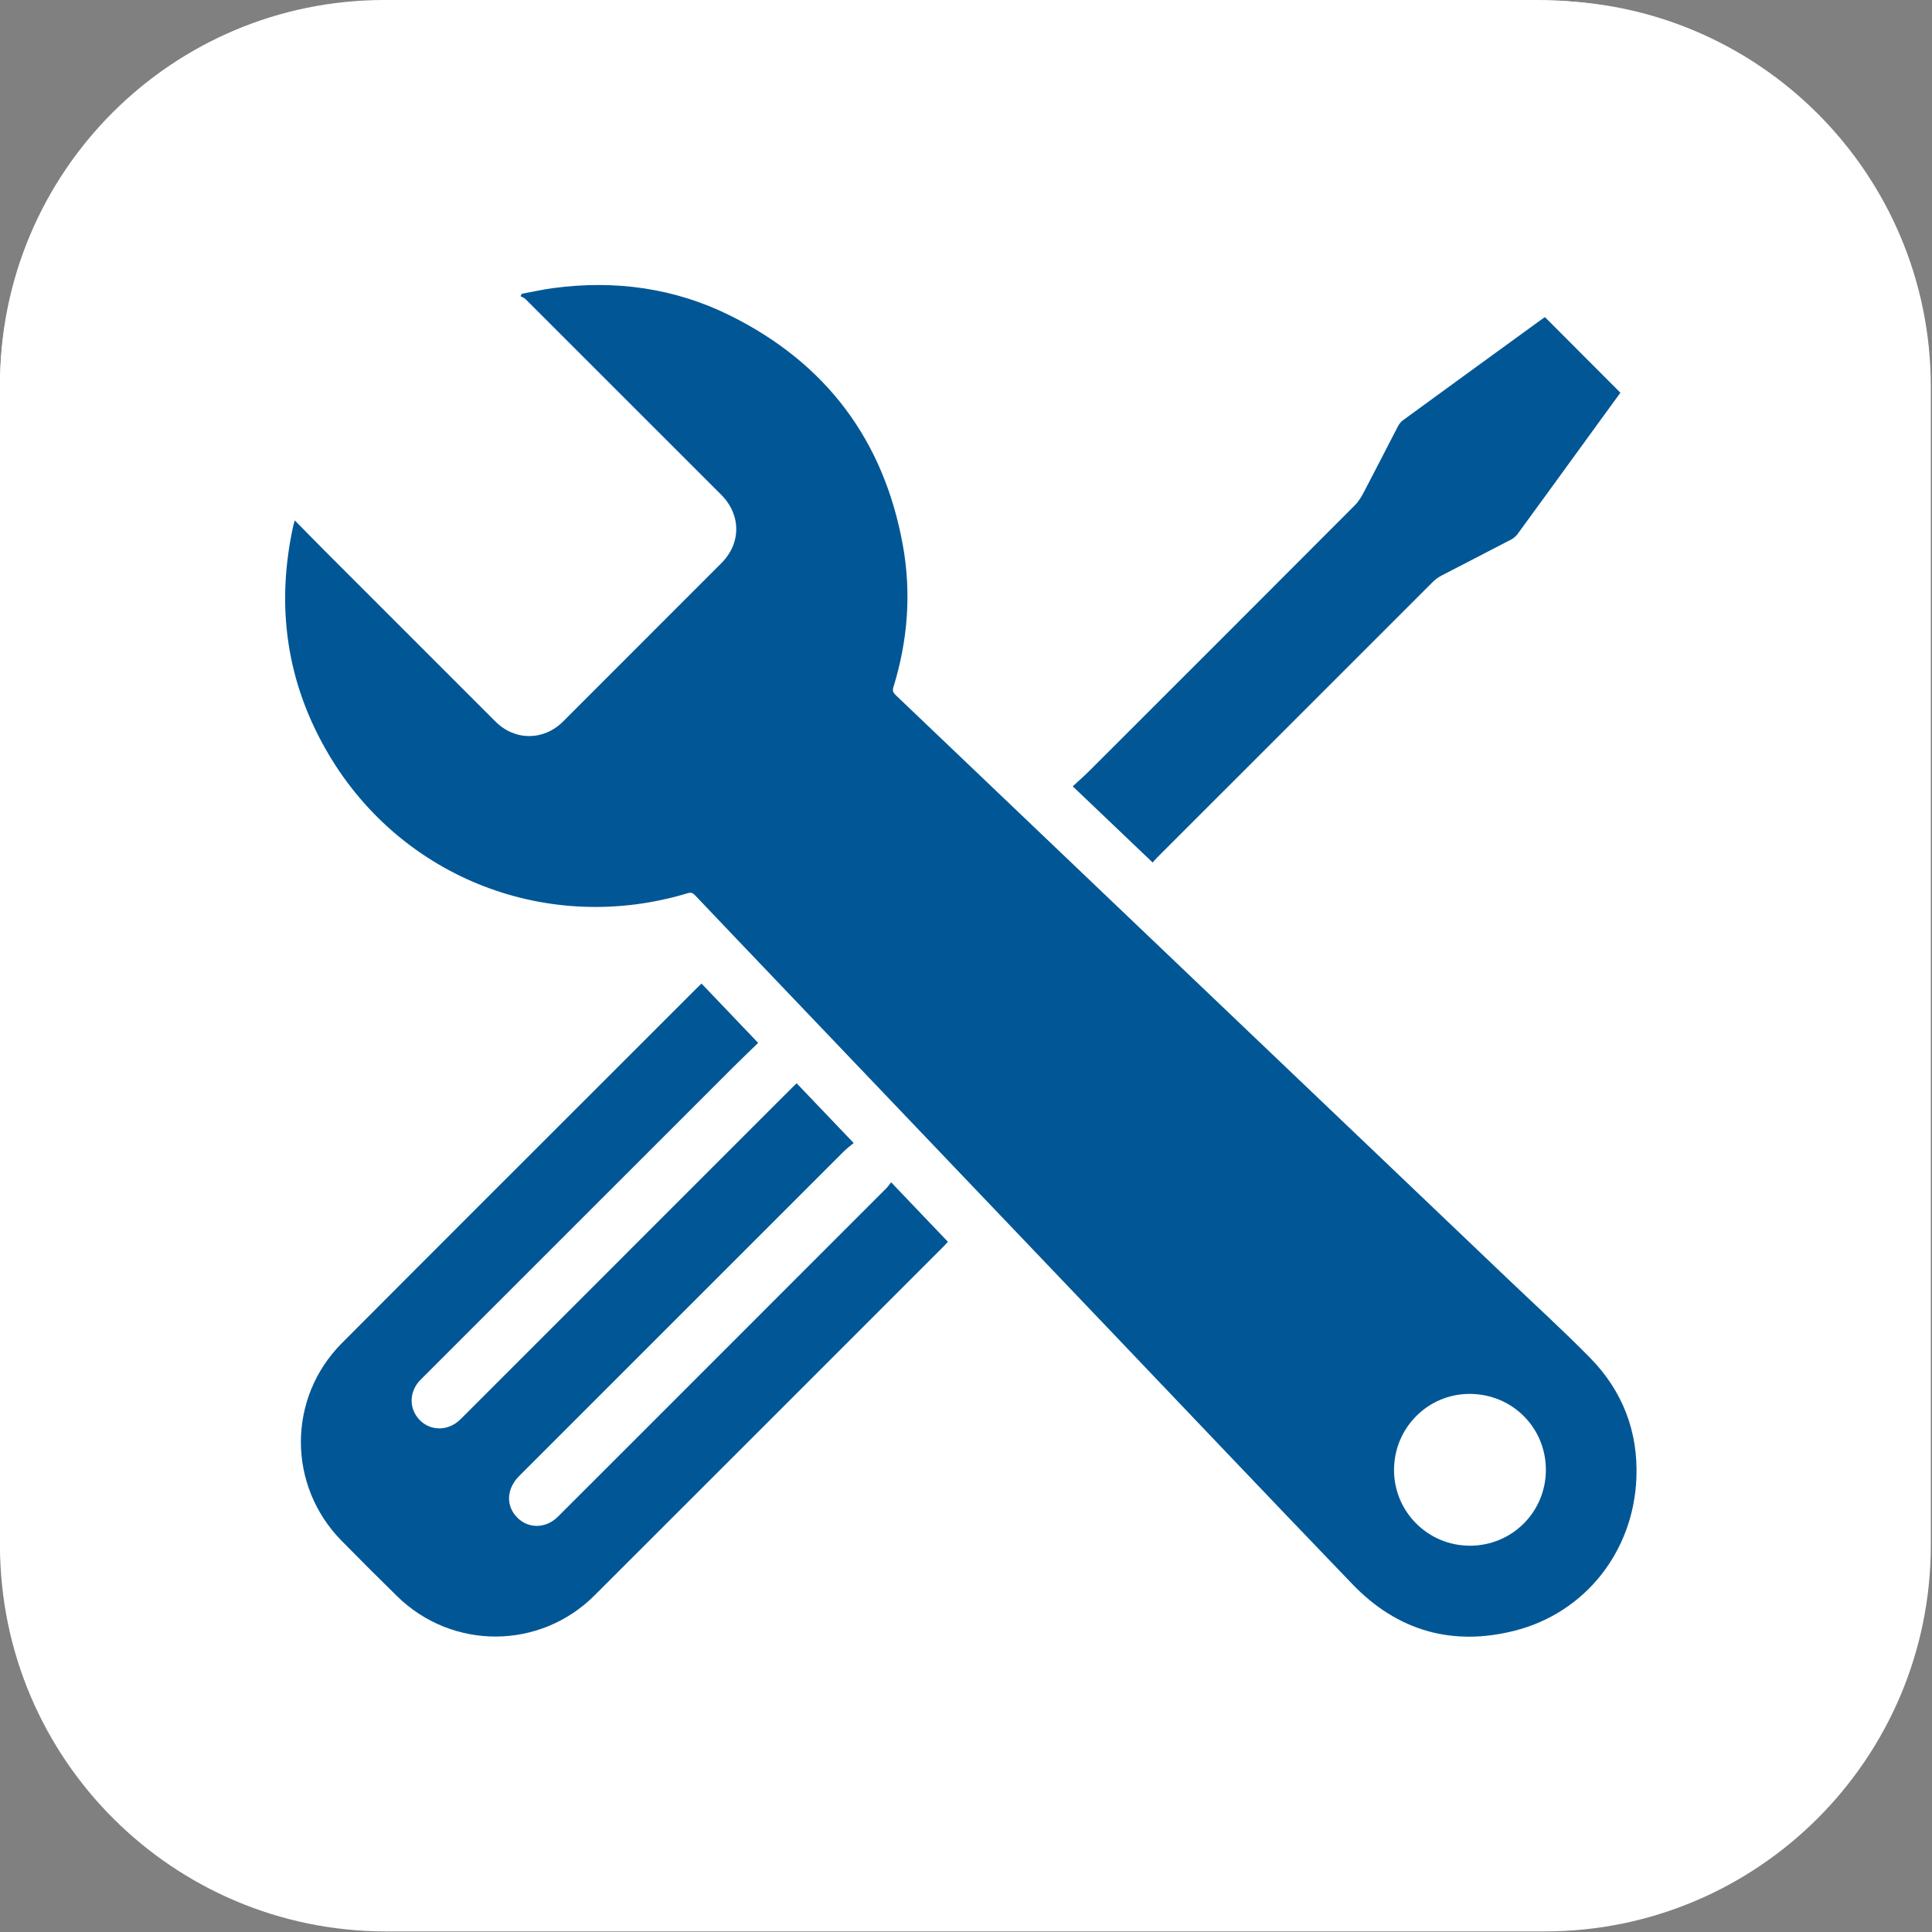 <?xml version="1.0" encoding="utf-8"?>
<!-- Generator: Adobe Illustrator 16.0.0, SVG Export Plug-In . SVG Version: 6.00 Build 0)  -->
<!DOCTYPE svg PUBLIC "-//W3C//DTD SVG 1.1//EN" "http://www.w3.org/Graphics/SVG/1.1/DTD/svg11.dtd">
<svg version="1.1" xmlns="http://www.w3.org/2000/svg" xmlns:xlink="http://www.w3.org/1999/xlink" x="0px" y="0px" width="500px"
	 height="500px" viewBox="0 0 500 500" enable-background="new 0 0 500 500" xml:space="preserve">
<rect x="0" y="0" width="500" height="500" fill="#808080" stroke="none"/>
<g id="Layer_5" display="none">
	<rect x="-33" y="-11" display="inline" fill="#D9E8AC" width="589.334" height="527.334"/>
</g>
<g id="Layer_4">
	<path fill="#FFFFFF" d="M99.942,0.151C44.743,0.151,0,44.897,0,100.09v299.814C0,455.1,44.743,499.85,99.942,499.85h299.816
		c55.19,0,99.935-44.75,99.935-99.945V100.09c0-55.193-44.744-99.939-99.935-99.939H99.942z"/>
</g>
<g id="Layer_1" display="none">
	<g display="inline">
		<defs>
			<path id="SVGID_1_" d="M99.942,0.151C44.743,0.151,0,44.897,0,100.09v299.814C0,455.1,44.743,499.85,99.942,499.85h299.816
				c55.19,0,99.935-44.75,99.935-99.945V100.09c0-55.193-44.744-99.939-99.935-99.939H99.942z"/>
		</defs>
		<clipPath id="SVGID_2_">
			<use xlink:href="#SVGID_1_"  overflow="visible"/>
		</clipPath>
		<polygon clip-path="url(#SVGID_2_)" fill="#015796" points="160.287,648.705 189.335,656.281 426.766,583.029 422.344,181.421 
			309.946,93.645 69.093,170.051 72.514,573.559 		"/>
		
			<polyline clip-path="url(#SVGID_2_)" fill="none" stroke="#FFFFFF" stroke-width="5.684" stroke-linecap="round" stroke-miterlimit="10" points="
			71.878,789.342 71.878,163.955 312.109,90.063 424.271,183.583 424.271,767.039 		"/>
		<polygon clip-path="url(#SVGID_2_)" fill="#FFFFFF" points="176.625,260.67 67.029,169.809 76.729,158.103 180.202,243.883 
			422.228,176.262 426.319,190.905 		"/>
		<polygon clip-path="url(#SVGID_2_)" fill="#FFFFFF" points="176.625,390.568 67.029,299.709 73.729,286 180.202,373.781 
			422.228,306.16 426.319,320.803 		"/>
		<rect x="170.812" y="252.275" clip-path="url(#SVGID_2_)" fill="#FFFFFF" width="15.204" height="402.49"/>
		<path clip-path="url(#SVGID_2_)" fill="#015796" d="M313.576,77.136v60.854c0,7.581-10.858,13.734-24.249,13.734
			s-24.246-6.153-24.246-13.734V77.93"/>
		<path clip-path="url(#SVGID_2_)" fill="#FFFFFF" d="M289.327,159.43c-18.215,0-31.952-9.218-31.952-21.444V77.93
			c0-4.258,3.45-7.708,7.709-7.708c4.256,0,7.704,3.45,7.704,7.708v60.056c0,1.503,5.869,6.03,16.539,6.03
			c10.674,0,16.539-4.526,16.539-6.03v-60.85c0-4.256,3.456-7.708,7.707-7.708c4.259,0,7.707,3.452,7.707,7.708v60.85
			C321.28,150.212,307.545,159.43,289.327,159.43"/>
		<path clip-path="url(#SVGID_2_)" fill="#015796" d="M313.576,76.585c0,7.585-10.858,13.734-24.249,13.734
			s-24.246-6.149-24.246-13.734s10.855-13.735,24.246-13.735S313.576,69,313.576,76.585"/>
		<path clip-path="url(#SVGID_2_)" fill="#FFFFFF" d="M289.327,98.027c-18.215,0-31.952-9.218-31.952-21.44
			c0-12.226,13.737-21.444,31.952-21.444c18.218,0,31.953,9.218,31.953,21.444C321.28,88.809,307.545,98.027,289.327,98.027
			 M289.327,70.557c-10.67,0-16.539,4.527-16.539,6.03c0,1.5,5.869,6.027,16.539,6.027c10.674,0,16.539-4.527,16.539-6.027
			C305.866,75.084,300.001,70.557,289.327,70.557"/>
	</g>
</g>
<g id="Layer_3" display="none">
	<g display="inline">
		<defs>
			<path id="SVGID_3_" d="M100.199,0.151C44.861,0.151,0,45.014,0,100.35v300.6c0,55.338,44.861,100.202,100.199,100.202h300.6
				c55.335,0,100.199-44.864,100.199-100.202v-300.6c0-55.336-44.864-100.199-100.199-100.199H100.199z"/>
		</defs>
		<clipPath id="SVGID_4_">
			<use xlink:href="#SVGID_3_"  overflow="visible"/>
		</clipPath>
		<path clip-path="url(#SVGID_4_)" fill="#015796" d="M399.396,694.389l2.473-547.815c0,0,8.03-12.35,8.646-26.557
			c0.616-14.205-6.794-35.82-21.615-41.996c-14.821-6.176-79.964-24.582-138.488-22.792c-58.528,1.794-143.14,17.231-152.405,30.203
			c-9.265,12.97-7.411,53.731-7.411,53.731l9.883,22.852v532.994L399.396,694.389z"/>
		<rect x="246.283" y="181.067" clip-path="url(#SVGID_4_)" fill="#FFFFFF" width="8.253" height="497.025"/>
		<rect x="206.79" y="181.067" clip-path="url(#SVGID_4_)" fill="#FFFFFF" width="8.253" height="497.025"/>
		<rect x="167.296" y="181.067" clip-path="url(#SVGID_4_)" fill="#FFFFFF" width="8.253" height="497.025"/>
		<rect x="285.775" y="181.067" clip-path="url(#SVGID_4_)" fill="#FFFFFF" width="8.252" height="497.025"/>
		<rect x="364.764" y="165.76" clip-path="url(#SVGID_4_)" fill="#FFFFFF" width="8.252" height="512.333"/>
		<rect x="127.8" y="165.76" clip-path="url(#SVGID_4_)" fill="#FFFFFF" width="8.254" height="512.333"/>
		<rect x="325.265" y="165.76" clip-path="url(#SVGID_4_)" fill="#FFFFFF" width="8.255" height="512.333"/>
		<path clip-path="url(#SVGID_4_)" fill="#FFFFFF" d="M250.409,156.505c-82.793,0-166.607-18.815-166.607-54.766
			c0-35.952,83.814-54.762,166.607-54.762c82.792,0,166.607,18.81,166.607,54.762C417.016,137.69,333.2,156.505,250.409,156.505
			 M250.409,63.483c-91.627,0-150.102,22.659-150.102,38.256c0,15.601,58.474,38.256,150.102,38.256s150.1-22.656,150.1-38.256
			C400.509,86.142,342.036,63.483,250.409,63.483"/>
		<path clip-path="url(#SVGID_4_)" fill="#FFFFFF" d="M250.409,187.237c-82.793,0-166.607-18.81-166.607-54.762V101.74h16.506
			v30.735c0,15.598,58.474,38.256,150.102,38.256s150.1-22.659,150.1-38.256V101.74h16.507v30.735
			C417.016,168.427,333.2,187.237,250.409,187.237"/>
		<rect x="391.229" y="148.25" clip-path="url(#SVGID_4_)" fill="#FFFFFF" width="16.504" height="529.843"/>
		<rect x="93.087" y="148.25" clip-path="url(#SVGID_4_)" fill="#FFFFFF" width="16.504" height="529.843"/>
	</g>
</g>
<g id="Layer_6" display="none">
	<path display="inline" fill="#FFFFFF" d="M399.466,499.485H99.867C44.712,499.485,0,454.773,0,399.618V100.018
		C0,44.862,44.712,0.151,99.867,0.151h299.599c55.154,0,99.867,44.711,99.867,99.867v299.601
		C499.333,454.773,454.62,499.485,399.466,499.485"/>
	<path display="inline" fill="#015796" d="M276.378,433.015H79.908c-10.145,0-18.366-8.225-18.366-18.37V142.825
		c0-10.149,8.221-18.371,18.366-18.371h196.47c10.143,0,18.371,8.222,18.371,18.371v271.819
		C294.749,424.79,286.521,433.015,276.378,433.015"/>
	<rect x="92.081" y="156.18" display="inline" fill="#FFFFFF" width="172.126" height="63.457"/>
	<path display="inline" fill="#FFFFFF" d="M124.122,294.248H96.808c-2.61,0-4.727-2.116-4.727-4.727v-27.314
		c0-2.613,2.116-4.729,4.727-4.729h27.314c2.612,0,4.73,2.116,4.73,4.729v27.314C128.852,292.132,126.734,294.248,124.122,294.248"
		/>
	<path display="inline" fill="#FFFFFF" d="M259.48,294.248h-27.316c-2.61,0-4.729-2.116-4.729-4.727v-27.314
		c0-2.613,2.118-4.729,4.729-4.729h27.316c2.61,0,4.727,2.116,4.727,4.729v27.314C264.207,292.132,262.091,294.248,259.48,294.248"
		/>
	<path display="inline" fill="#FFFFFF" d="M191.802,294.248h-27.317c-2.61,0-4.727-2.116-4.727-4.727v-27.314
		c0-2.613,2.116-4.729,4.727-4.729h27.317c2.609,0,4.727,2.116,4.727,4.729v27.314C196.528,292.132,194.411,294.248,191.802,294.248
		"/>
	<path display="inline" fill="#FFFFFF" d="M124.122,349.035H96.808c-2.61,0-4.727-2.116-4.727-4.727v-27.314
		c0-2.613,2.116-4.727,4.727-4.727h27.314c2.612,0,4.73,2.113,4.73,4.727v27.314C128.852,346.919,126.734,349.035,124.122,349.035"
		/>
	<path display="inline" fill="#FFFFFF" d="M259.48,387.044h-27.316c-2.61,0-4.729-2.116-4.729-4.727v-65.323
		c0-2.613,2.118-4.727,4.729-4.727h27.316c2.61,0,4.727,2.113,4.727,4.727v65.323C264.207,384.928,262.091,387.044,259.48,387.044"
		/>
	<path display="inline" fill="#FFFFFF" d="M191.802,349.035h-27.317c-2.61,0-4.727-2.116-4.727-4.727v-27.314
		c0-2.613,2.116-4.727,4.727-4.727h27.317c2.609,0,4.727,2.113,4.727,4.727v27.314C196.528,346.919,194.411,349.035,191.802,349.035
		"/>
	<path display="inline" fill="#FFFFFF" d="M124.122,403.825H96.808c-2.61,0-4.727-2.119-4.727-4.727v-27.32
		c0-2.607,2.116-4.727,4.727-4.727h27.314c2.612,0,4.73,2.119,4.73,4.727v27.32C128.852,401.706,126.734,403.825,124.122,403.825"/>
	<path display="inline" fill="#FFFFFF" d="M259.48,403.825h-27.316c-2.61,0-4.729-2.119-4.729-4.727v-27.32
		c0-2.607,2.118-4.727,4.729-4.727h27.316c2.61,0,4.727,2.119,4.727,4.727v27.32C264.207,401.706,262.091,403.825,259.48,403.825"/>
	<path display="inline" fill="#FFFFFF" d="M191.802,403.825h-27.317c-2.61,0-4.727-2.119-4.727-4.727v-27.32
		c0-2.607,2.116-4.727,4.727-4.727h27.317c2.609,0,4.727,2.119,4.727,4.727v27.32C196.528,401.706,194.411,403.825,191.802,403.825"
		/>
	<rect x="351.324" y="66.622" display="inline" fill="#015796" width="86.467" height="366.39"/>
	<path display="inline" fill="#FFFFFF" d="M397.35,115.323h-27.187c-4.129,0-7.48-3.348-7.48-7.483c0-4.128,3.352-7.477,7.48-7.477
		h27.187c4.132,0,7.48,3.349,7.48,7.477C404.83,111.975,401.481,115.323,397.35,115.323"/>
	<path display="inline" fill="#FFFFFF" d="M397.35,172.109h-27.187c-4.129,0-7.48-3.349-7.48-7.477c0-4.132,3.352-7.483,7.48-7.483
		h27.187c4.132,0,7.48,3.352,7.48,7.483C404.83,168.761,401.481,172.109,397.35,172.109"/>
	<path display="inline" fill="#FFFFFF" d="M397.35,228.902h-27.187c-4.129,0-7.48-3.348-7.48-7.48s3.352-7.48,7.48-7.48h27.187
		c4.132,0,7.48,3.349,7.48,7.48S401.481,228.902,397.35,228.902"/>
	<path display="inline" fill="#FFFFFF" d="M397.35,285.695h-27.187c-4.129,0-7.48-3.349-7.48-7.484c0-4.128,3.352-7.477,7.48-7.477
		h27.187c4.132,0,7.48,3.349,7.48,7.477C404.83,282.347,401.481,285.695,397.35,285.695"/>
	<path display="inline" fill="#FFFFFF" d="M397.35,342.484h-27.187c-4.129,0-7.48-3.349-7.48-7.48c0-4.128,3.352-7.48,7.48-7.48
		h27.187c4.132,0,7.48,3.353,7.48,7.48C404.83,339.136,401.481,342.484,397.35,342.484"/>
	<path display="inline" fill="#FFFFFF" d="M397.35,399.274h-27.187c-4.129,0-7.48-3.349-7.48-7.48s3.352-7.48,7.48-7.48h27.187
		c4.132,0,7.48,3.349,7.48,7.48S401.481,399.274,397.35,399.274"/>
</g>
<g id="Layer_7" display="none">
	<g display="inline">
		<defs>
			<path id="SVGID_5_" d="M100.142,0C44.834,0,0,44.836,0,100.14v300.416c0,55.305,44.834,100.142,100.142,100.142h300.416
				c55.304,0,100.135-44.837,100.135-100.142V100.14C500.692,44.836,455.861,0,400.558,0H100.142z"/>
		</defs>
		<clipPath id="SVGID_6_">
			<use xlink:href="#SVGID_5_"  overflow="visible"/>
		</clipPath>
		<rect x="116.509" y="335.048" clip-path="url(#SVGID_6_)" fill="#015796" width="265.634" height="125.81"/>
		
			<rect x="175.799" y="258.267" transform="matrix(0.424 0.906 -0.906 0.424 393.836 21.812)" clip-path="url(#SVGID_6_)" fill="#015796" width="7.953" height="124.352"/>
		<polygon clip-path="url(#SVGID_6_)" fill="#015796" points="373.782,350.395 377.155,343.191 264.522,290.491 261.148,297.692 		
			"/>
		<path clip-path="url(#SVGID_6_)" fill="#015796" d="M251.634,252.004c0,3.299,0.01,6.203-0.003,9.104
			c-0.02,4.371-0.026,4.371-4.381,5.088c-10.832,1.793-15.816,13.806-9.199,22.141c3.566,4.481,9.648,6.382,15.301,4.589
			c6.079-1.93,8.883-6.623,9.238-12.569c0.179-3.063,1.32-5.088,3.403-6.976c1.571-1.421,2.953-3.067,4.603-4.381
			c1.065-0.848,2.461-1.278,3.827-1.956c3.833,14.652-0.945,29.285-11.501,36.392c-13.436,9.049-31.094,5.477-39.912-8.071
			c-8.524-13.098-4.57-30.778,8.755-39.391c1.32-0.851,2.373-2.125,3.55-3.204c-1.613-0.254-3.224-0.717-4.837-0.729
			c-11.735-0.089-11.748-0.056-16.008-10.897c-4.769-12.12-9.519-24.252-14.255-36.385c-1.926-4.935-1.085-8.143,3.11-11.448
			c14.835-11.676,11.738-11.103,31.186-11.024c9.091,0.039,18.186,0.032,27.283,0c4.812-0.017,9.114,1.333,12.929,4.348
			c3.083,2.448,6.32,4.707,9.439,7.113c3.642,2.816,4.655,6.177,3.013,10.425c-5.506,14.215-11.054,28.415-16.651,42.598
			c-1.353,3.423-3.924,5.277-7.726,5.242C259.271,251.978,255.737,252.004,251.634,252.004 M271.414,192.843
			c-2.204-0.991-4.392-2.188-6.722-2.914c-0.909-0.284-2.487,0.16-3.188,0.851c-13.723,13.577-27.365,27.229-40.991,40.896
			c-0.518,0.521-1.196,1.486-1.023,1.982c0.945,2.79,2.132,5.502,3.106,7.915C238.882,225.32,254.949,209.282,271.414,192.843
			 M240.133,244.715c3.426,0,6.556,0.176,9.659-0.078c1.44-0.124,3.119-0.75,4.173-1.718c3.781-3.481,7.057-7.549,11.037-10.76
			c8.188-6.604,8.971-16.729,13.512-25.752C265.478,219.417,252.971,231.901,240.133,244.715 M242.669,189.691
			c-3.895,0-7.676-0.049-11.451,0.046c-0.597,0.016-1.281,0.557-1.757,1.023c-6.014,5.975-12.006,11.97-17.961,18
			c-0.502,0.509-1.141,1.467-0.975,1.976c0.923,2.79,2.073,5.502,2.986,7.827C223.291,208.878,232.858,199.405,242.669,189.691"/>
		<path clip-path="url(#SVGID_6_)" fill="#015796" d="M274.96,177.653c-2.669-0.798-5.176-1.496-7.631-2.34
			c-0.519-0.179-1.216-0.903-1.219-1.379c-0.075-9.245-0.059-60.654-0.059-70.071h8.908V177.653z"/>
		<path clip-path="url(#SVGID_6_)" fill="#015796" d="M212.113,177.317v-73.412h8.775c0,0,0.144,60.379,0.245,68.053
			c0.026,2.129-0.339,3.338-2.797,3.599C216.292,175.782,214.32,176.665,212.113,177.317"/>
		<path clip-path="url(#SVGID_6_)" fill="#015796" d="M-362.37,111.067H97.368v-0.079h175.105h24.983h27.857
			c0.104-0.287,0.192-0.489,0.29-0.805c21.168,0,42.034,0.114,62.896-0.036c14.771-0.107,17.046-4.231,9.881-17.462
			c-7.058-13.029-14.483-25.859-21.264-39.03c-6.053-11.75-15.226-17.097-28.411-16.923c-23.539,0.307-47.09,0.431-70.625-0.086
			c-7.162-0.158-422.228-1.54-428.819-4.28C-214.31,5.956-278.096-20-340.989-47.958c-28.144-12.514-56.233-20.742-86.923-16.85
			c-7.706,0.978-16.255,3.345-22.321,7.877c-37.708,28.169-74.707,57.287-112.258,85.672c-5.227,3.953-11.986,6.335-18.406,8.138
			c-8.521,2.389-12.387,7.581-12.467,15.985c-0.113,11.771-0.051,23.542-0.017,35.313c0.044,18.444,3.596,22.003,22.178,22.023
			c36.567,0.039,73.138,0.013,111.114,0.013v325.663h-90.322v38.178h278.388V434.9h-90.346V111.067z M-454.606,35.981h-75.978
			c29.246-22.564,55.538-42.846,81.824-63.128c1.128,0.261,2.252,0.525,3.38,0.786C-448.434-5.718-451.489,14.928-454.606,35.981
			 M-425.667,114.026h28.128v46.731c-28.161,3.579-28.158,3.579-28.131-22.381C-425.664,130.645-425.667,122.913-425.667,114.026
			 M-397.871,432.599c-27.153,5.15-27.832,4.619-27.799-21.146c0.013-8.134,0.003-16.267,0.003-25.886h27.796V432.599z
			 M-397.522,341.346c-1.121,0.708-1.799,1.486-2.546,1.552c-25.553,2.308-25.556,2.298-25.602-23.033
			c-0.013-7.761-0.003-15.522-0.003-24.875h28.151V341.346z M-397.007,246.338c-0.088,2.145-3.902,5.613-6.301,5.9
			c-6.76,0.809-13.681,0.287-21.811,0.287v-47.449h28.405C-396.714,218.94-396.43,232.654-397.007,246.338 M-379.64-36.76
			c57.557,24.27,112.529,47.452,167.504,70.635c-0.218,0.748-0.43,1.495-0.646,2.243h-155.41
			C-371.868,12.719-375.487-10.307-379.64-36.76"/>
		<path clip-path="url(#SVGID_6_)" fill="#FFFFFF" d="M371.178,94.227H-18.688c-3.344,0-6.06-2.712-6.06-6.057V59.462
			c0-3.344,2.715-6.058,6.06-6.058h372.899c2.147,0,4.126,1.133,5.219,2.978l16.963,28.705
			C378.779,89.122,375.868,94.227,371.178,94.227"/>
	</g>
</g>
<g id="Layer_8">
	<path fill="#FFFFFF" d="M397.866,497.334h-298.4c-54.93,0-99.467-44.534-99.467-99.467v-298.4C-0.001,44.532,44.536,0,99.466,0
		h298.4c54.934,0,99.467,44.532,99.467,99.467v298.4C497.333,452.8,452.8,497.334,397.866,497.334"/>
	<path fill="#015796" d="M76.283,134.678c3.088,3.134,5.947,6.062,8.839,8.956c14.36,14.37,28.723,28.739,43.103,43.103
		c5.025,5.015,12.465,5.009,17.507-0.02c13.67-13.651,27.331-27.315,40.975-40.991c5.139-5.142,5.103-12.518-0.055-17.679
		c-16.873-16.882-33.755-33.764-50.653-50.637c-0.34-0.341-0.865-0.503-1.301-0.752l0.349-0.63c2.69-0.494,5.365-1.101,8.079-1.465
		c16.04-2.155,31.517-0.047,46.017,7.191c24.656,12.302,39.589,32.156,44.507,59.309c2.25,12.423,1.285,24.744-2.451,36.814
		c-0.343,1.107,0.149,1.58,0.803,2.202c16.617,15.839,33.227,31.685,49.833,47.531c36.216,34.542,72.438,69.076,108.653,103.617
		c7.02,6.696,14.201,13.229,20.997,20.146c8.438,8.588,12.498,19.111,12.013,31.158c-0.761,18.997-13.252,34.853-31.495,39.49
		c-16.144,4.101-30.367,0.047-41.953-11.994c-21.803-22.661-43.436-45.476-65.142-68.224c-28.312-29.68-56.63-59.352-84.945-89.028
		c-6.692-7.017-13.398-14.03-20.075-21.069c-0.583-0.618-1.059-0.806-1.926-0.543c-35.911,10.856-73.842-3.721-92.913-35.94
		c-10.896-18.414-13.722-38.239-9.16-59.127C75.969,135.741,76.082,135.394,76.283,134.678 M360.776,380.426
		c-0.01,10.829,8.763,19.595,19.625,19.601c10.876,0.015,19.634-8.69,19.67-19.553c0.032-10.993-8.713-19.735-19.744-19.731
		C369.509,360.752,360.786,369.525,360.776,380.426"/>
	<path fill="#015796" d="M181.562,254.551c4.882,5.115,9.665,10.134,14.651,15.354c-2.167,2.104-4.313,4.135-6.401,6.224
		c-26.994,26.984-53.988,53.967-80.975,80.958c-3.015,3.015-3.076,7.531-0.182,10.456c2.898,2.92,7.47,2.819,10.545-0.259
		c24.449-24.45,48.898-48.901,73.347-73.352c4.197-4.199,8.399-8.395,12.595-12.592c0.295-0.294,0.599-0.572,1.03-0.987
		c4.84,5.074,9.646,10.103,14.758,15.461c-0.864,0.732-1.739,1.366-2.497,2.12c-28.033,28.018-56.057,56.045-84.077,84.065
		c-3.03,3.031-3.464,7.059-1.098,10.063c2.823,3.587,7.758,3.814,11.115,0.468c7.703-7.672,15.383-15.37,23.07-23.056
		c20.67-20.663,41.334-41.334,61.992-62.011c0.411-0.413,0.729-0.914,1.182-1.497c5.028,5.271,9.83,10.304,14.7,15.406
		c-0.37,0.402-0.661,0.744-0.972,1.062c-30.157,30.151-60.298,60.319-90.475,90.451c-14.143,14.12-36.792,14.207-51.083,0.234
		c-4.841-4.74-9.626-9.528-14.376-14.357c-14.062-14.298-14.078-36.962,0.087-51.184c25.611-25.707,51.307-51.335,76.971-76.997
		c5.025-5.029,10.053-10.056,15.079-15.076C180.839,255.214,181.147,254.939,181.562,254.551"/>
	<path fill="#015796" d="M419.356,101.633c-3.316,4.559-6.657,9.157-9.999,13.755c-5.53,7.609-11.052,15.224-16.604,22.813
		c-0.423,0.576-1.039,1.095-1.67,1.431c-6.003,3.134-12.035,6.21-18.038,9.338c-0.8,0.421-1.567,0.965-2.208,1.606
		c-23.814,23.786-47.616,47.593-71.415,71.398c-0.349,0.353-0.67,0.748-1.116,1.247c-6.877-6.553-13.635-13.003-20.681-19.718
		c1.461-1.354,2.898-2.604,4.242-3.947c22.956-22.93,45.906-45.861,68.813-68.84c1.088-1.095,1.865-2.552,2.594-3.937
		c2.858-5.44,5.631-10.921,8.467-16.371c0.314-0.608,0.768-1.224,1.312-1.622c12.052-8.8,24.128-17.571,36.206-26.343
		c0.197-0.146,0.414-0.272,0.576-0.371C406.319,88.571,412.782,95.047,419.356,101.633"/>
</g>
</svg>
